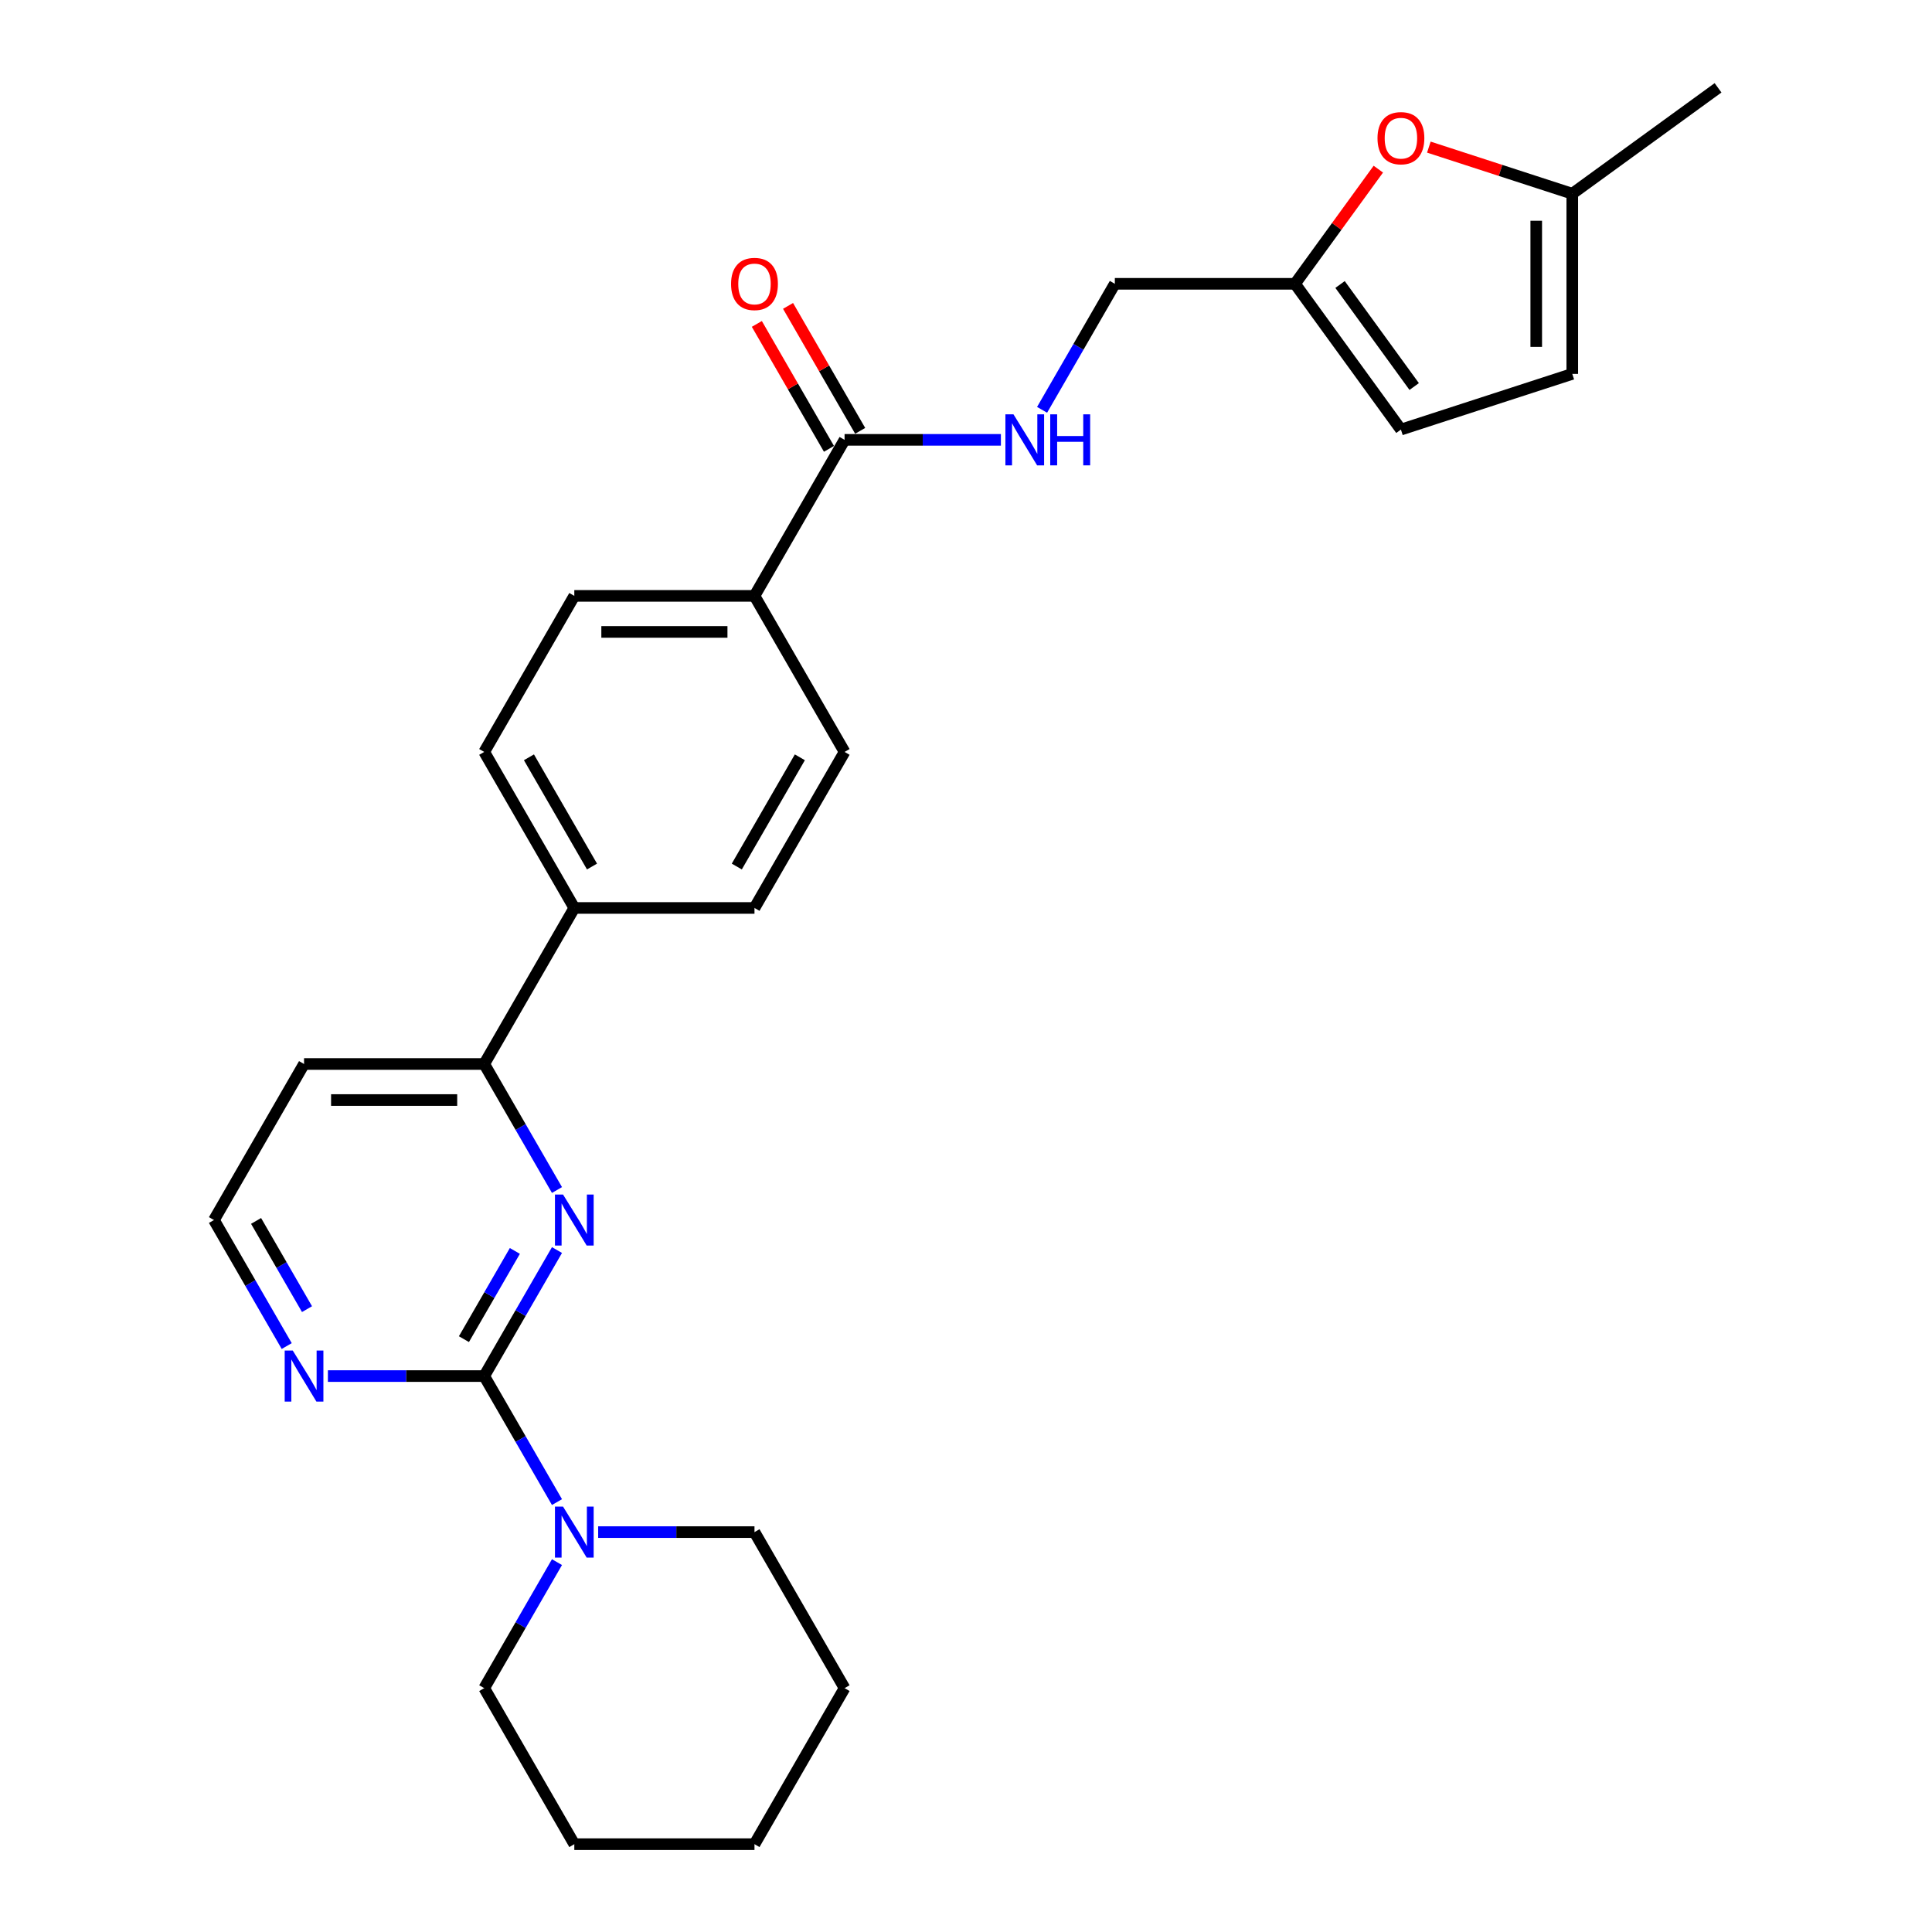<?xml version='1.0' encoding='iso-8859-1'?>
<svg version='1.1' baseProfile='full'
              xmlns='http://www.w3.org/2000/svg'
                      xmlns:rdkit='http://www.rdkit.org/xml'
                      xmlns:xlink='http://www.w3.org/1999/xlink'
                  xml:space='preserve'
width='1000px' height='1000px' viewBox='0 0 1000 1000'>
<!-- END OF HEADER -->
<rect style='opacity:1.0;fill:#FFFFFF;stroke:none' width='1000' height='1000' x='0' y='0'> </rect>
<path class='bond-0' d='M 250.632,712.252 L 269.462,679.638' style='fill:none;fill-rule:evenodd;stroke:#000000;stroke-width:6px;stroke-linecap:butt;stroke-linejoin:miter;stroke-opacity:1' />
<path class='bond-0' d='M 269.462,679.638 L 288.292,647.024' style='fill:none;fill-rule:evenodd;stroke:#0000FF;stroke-width:6px;stroke-linecap:butt;stroke-linejoin:miter;stroke-opacity:1' />
<path class='bond-0' d='M 240.128,693.142 L 253.309,670.312' style='fill:none;fill-rule:evenodd;stroke:#000000;stroke-width:6px;stroke-linecap:butt;stroke-linejoin:miter;stroke-opacity:1' />
<path class='bond-0' d='M 253.309,670.312 L 266.49,647.483' style='fill:none;fill-rule:evenodd;stroke:#0000FF;stroke-width:6px;stroke-linecap:butt;stroke-linejoin:miter;stroke-opacity:1' />
<path class='bond-1' d='M 250.632,712.252 L 269.462,744.866' style='fill:none;fill-rule:evenodd;stroke:#000000;stroke-width:6px;stroke-linecap:butt;stroke-linejoin:miter;stroke-opacity:1' />
<path class='bond-1' d='M 269.462,744.866 L 288.292,777.479' style='fill:none;fill-rule:evenodd;stroke:#0000FF;stroke-width:6px;stroke-linecap:butt;stroke-linejoin:miter;stroke-opacity:1' />
<path class='bond-5' d='M 250.632,712.252 L 210.177,712.252' style='fill:none;fill-rule:evenodd;stroke:#000000;stroke-width:6px;stroke-linecap:butt;stroke-linejoin:miter;stroke-opacity:1' />
<path class='bond-5' d='M 210.177,712.252 L 169.721,712.252' style='fill:none;fill-rule:evenodd;stroke:#0000FF;stroke-width:6px;stroke-linecap:butt;stroke-linejoin:miter;stroke-opacity:1' />
<path class='bond-3' d='M 288.292,615.95 L 269.462,583.337' style='fill:none;fill-rule:evenodd;stroke:#0000FF;stroke-width:6px;stroke-linecap:butt;stroke-linejoin:miter;stroke-opacity:1' />
<path class='bond-3' d='M 269.462,583.337 L 250.632,550.723' style='fill:none;fill-rule:evenodd;stroke:#000000;stroke-width:6px;stroke-linecap:butt;stroke-linejoin:miter;stroke-opacity:1' />
<path class='bond-21' d='M 288.292,808.553 L 269.462,841.167' style='fill:none;fill-rule:evenodd;stroke:#0000FF;stroke-width:6px;stroke-linecap:butt;stroke-linejoin:miter;stroke-opacity:1' />
<path class='bond-21' d='M 269.462,841.167 L 250.632,873.781' style='fill:none;fill-rule:evenodd;stroke:#000000;stroke-width:6px;stroke-linecap:butt;stroke-linejoin:miter;stroke-opacity:1' />
<path class='bond-22' d='M 309.609,793.016 L 350.065,793.016' style='fill:none;fill-rule:evenodd;stroke:#0000FF;stroke-width:6px;stroke-linecap:butt;stroke-linejoin:miter;stroke-opacity:1' />
<path class='bond-22' d='M 350.065,793.016 L 390.521,793.016' style='fill:none;fill-rule:evenodd;stroke:#000000;stroke-width:6px;stroke-linecap:butt;stroke-linejoin:miter;stroke-opacity:1' />
<path class='bond-2' d='M 437.15,227.665 L 390.521,308.429' style='fill:none;fill-rule:evenodd;stroke:#000000;stroke-width:6px;stroke-linecap:butt;stroke-linejoin:miter;stroke-opacity:1' />
<path class='bond-7' d='M 437.15,227.665 L 477.606,227.665' style='fill:none;fill-rule:evenodd;stroke:#000000;stroke-width:6px;stroke-linecap:butt;stroke-linejoin:miter;stroke-opacity:1' />
<path class='bond-7' d='M 477.606,227.665 L 518.061,227.665' style='fill:none;fill-rule:evenodd;stroke:#0000FF;stroke-width:6px;stroke-linecap:butt;stroke-linejoin:miter;stroke-opacity:1' />
<path class='bond-13' d='M 445.227,223.002 L 426.559,190.668' style='fill:none;fill-rule:evenodd;stroke:#000000;stroke-width:6px;stroke-linecap:butt;stroke-linejoin:miter;stroke-opacity:1' />
<path class='bond-13' d='M 426.559,190.668 L 407.89,158.334' style='fill:none;fill-rule:evenodd;stroke:#FF0000;stroke-width:6px;stroke-linecap:butt;stroke-linejoin:miter;stroke-opacity:1' />
<path class='bond-13' d='M 429.074,232.328 L 410.406,199.994' style='fill:none;fill-rule:evenodd;stroke:#000000;stroke-width:6px;stroke-linecap:butt;stroke-linejoin:miter;stroke-opacity:1' />
<path class='bond-13' d='M 410.406,199.994 L 391.738,167.66' style='fill:none;fill-rule:evenodd;stroke:#FF0000;stroke-width:6px;stroke-linecap:butt;stroke-linejoin:miter;stroke-opacity:1' />
<path class='bond-12' d='M 250.632,550.723 L 297.262,469.958' style='fill:none;fill-rule:evenodd;stroke:#000000;stroke-width:6px;stroke-linecap:butt;stroke-linejoin:miter;stroke-opacity:1' />
<path class='bond-27' d='M 250.632,550.723 L 157.374,550.723' style='fill:none;fill-rule:evenodd;stroke:#000000;stroke-width:6px;stroke-linecap:butt;stroke-linejoin:miter;stroke-opacity:1' />
<path class='bond-27' d='M 236.644,569.375 L 171.362,569.375' style='fill:none;fill-rule:evenodd;stroke:#000000;stroke-width:6px;stroke-linecap:butt;stroke-linejoin:miter;stroke-opacity:1' />
<path class='bond-4' d='M 713.419,87.549 L 691.858,117.224' style='fill:none;fill-rule:evenodd;stroke:#FF0000;stroke-width:6px;stroke-linecap:butt;stroke-linejoin:miter;stroke-opacity:1' />
<path class='bond-4' d='M 691.858,117.224 L 670.297,146.9' style='fill:none;fill-rule:evenodd;stroke:#000000;stroke-width:6px;stroke-linecap:butt;stroke-linejoin:miter;stroke-opacity:1' />
<path class='bond-8' d='M 739.569,76.149 L 776.688,88.21' style='fill:none;fill-rule:evenodd;stroke:#FF0000;stroke-width:6px;stroke-linecap:butt;stroke-linejoin:miter;stroke-opacity:1' />
<path class='bond-8' d='M 776.688,88.21 L 813.808,100.271' style='fill:none;fill-rule:evenodd;stroke:#000000;stroke-width:6px;stroke-linecap:butt;stroke-linejoin:miter;stroke-opacity:1' />
<path class='bond-20' d='M 148.403,696.715 L 129.574,664.101' style='fill:none;fill-rule:evenodd;stroke:#0000FF;stroke-width:6px;stroke-linecap:butt;stroke-linejoin:miter;stroke-opacity:1' />
<path class='bond-20' d='M 129.574,664.101 L 110.744,631.487' style='fill:none;fill-rule:evenodd;stroke:#000000;stroke-width:6px;stroke-linecap:butt;stroke-linejoin:miter;stroke-opacity:1' />
<path class='bond-20' d='M 158.907,677.605 L 145.727,654.775' style='fill:none;fill-rule:evenodd;stroke:#0000FF;stroke-width:6px;stroke-linecap:butt;stroke-linejoin:miter;stroke-opacity:1' />
<path class='bond-20' d='M 145.727,654.775 L 132.546,631.946' style='fill:none;fill-rule:evenodd;stroke:#000000;stroke-width:6px;stroke-linecap:butt;stroke-linejoin:miter;stroke-opacity:1' />
<path class='bond-6' d='M 670.297,146.9 L 577.038,146.9' style='fill:none;fill-rule:evenodd;stroke:#000000;stroke-width:6px;stroke-linecap:butt;stroke-linejoin:miter;stroke-opacity:1' />
<path class='bond-9' d='M 670.297,146.9 L 725.113,222.348' style='fill:none;fill-rule:evenodd;stroke:#000000;stroke-width:6px;stroke-linecap:butt;stroke-linejoin:miter;stroke-opacity:1' />
<path class='bond-9' d='M 693.609,147.254 L 731.981,200.068' style='fill:none;fill-rule:evenodd;stroke:#000000;stroke-width:6px;stroke-linecap:butt;stroke-linejoin:miter;stroke-opacity:1' />
<path class='bond-18' d='M 539.379,212.128 L 558.209,179.514' style='fill:none;fill-rule:evenodd;stroke:#0000FF;stroke-width:6px;stroke-linecap:butt;stroke-linejoin:miter;stroke-opacity:1' />
<path class='bond-18' d='M 558.209,179.514 L 577.038,146.9' style='fill:none;fill-rule:evenodd;stroke:#000000;stroke-width:6px;stroke-linecap:butt;stroke-linejoin:miter;stroke-opacity:1' />
<path class='bond-23' d='M 813.808,100.271 L 889.256,45.455' style='fill:none;fill-rule:evenodd;stroke:#000000;stroke-width:6px;stroke-linecap:butt;stroke-linejoin:miter;stroke-opacity:1' />
<path class='bond-30' d='M 813.808,100.271 L 813.808,193.53' style='fill:none;fill-rule:evenodd;stroke:#000000;stroke-width:6px;stroke-linecap:butt;stroke-linejoin:miter;stroke-opacity:1' />
<path class='bond-30' d='M 795.156,114.26 L 795.156,179.541' style='fill:none;fill-rule:evenodd;stroke:#000000;stroke-width:6px;stroke-linecap:butt;stroke-linejoin:miter;stroke-opacity:1' />
<path class='bond-10' d='M 725.113,222.348 L 813.808,193.53' style='fill:none;fill-rule:evenodd;stroke:#000000;stroke-width:6px;stroke-linecap:butt;stroke-linejoin:miter;stroke-opacity:1' />
<path class='bond-11' d='M 390.521,308.429 L 297.262,308.429' style='fill:none;fill-rule:evenodd;stroke:#000000;stroke-width:6px;stroke-linecap:butt;stroke-linejoin:miter;stroke-opacity:1' />
<path class='bond-11' d='M 376.532,327.081 L 311.251,327.081' style='fill:none;fill-rule:evenodd;stroke:#000000;stroke-width:6px;stroke-linecap:butt;stroke-linejoin:miter;stroke-opacity:1' />
<path class='bond-29' d='M 390.521,308.429 L 437.15,389.194' style='fill:none;fill-rule:evenodd;stroke:#000000;stroke-width:6px;stroke-linecap:butt;stroke-linejoin:miter;stroke-opacity:1' />
<path class='bond-16' d='M 297.262,469.958 L 390.521,469.958' style='fill:none;fill-rule:evenodd;stroke:#000000;stroke-width:6px;stroke-linecap:butt;stroke-linejoin:miter;stroke-opacity:1' />
<path class='bond-17' d='M 297.262,469.958 L 250.632,389.194' style='fill:none;fill-rule:evenodd;stroke:#000000;stroke-width:6px;stroke-linecap:butt;stroke-linejoin:miter;stroke-opacity:1' />
<path class='bond-17' d='M 306.42,448.518 L 273.78,391.983' style='fill:none;fill-rule:evenodd;stroke:#000000;stroke-width:6px;stroke-linecap:butt;stroke-linejoin:miter;stroke-opacity:1' />
<path class='bond-14' d='M 437.15,389.194 L 390.521,469.958' style='fill:none;fill-rule:evenodd;stroke:#000000;stroke-width:6px;stroke-linecap:butt;stroke-linejoin:miter;stroke-opacity:1' />
<path class='bond-14' d='M 414.003,391.983 L 381.362,448.518' style='fill:none;fill-rule:evenodd;stroke:#000000;stroke-width:6px;stroke-linecap:butt;stroke-linejoin:miter;stroke-opacity:1' />
<path class='bond-15' d='M 297.262,308.429 L 250.632,389.194' style='fill:none;fill-rule:evenodd;stroke:#000000;stroke-width:6px;stroke-linecap:butt;stroke-linejoin:miter;stroke-opacity:1' />
<path class='bond-19' d='M 157.374,550.723 L 110.744,631.487' style='fill:none;fill-rule:evenodd;stroke:#000000;stroke-width:6px;stroke-linecap:butt;stroke-linejoin:miter;stroke-opacity:1' />
<path class='bond-24' d='M 250.632,873.781 L 297.262,954.545' style='fill:none;fill-rule:evenodd;stroke:#000000;stroke-width:6px;stroke-linecap:butt;stroke-linejoin:miter;stroke-opacity:1' />
<path class='bond-25' d='M 390.521,793.016 L 437.15,873.781' style='fill:none;fill-rule:evenodd;stroke:#000000;stroke-width:6px;stroke-linecap:butt;stroke-linejoin:miter;stroke-opacity:1' />
<path class='bond-28' d='M 297.262,954.545 L 390.521,954.545' style='fill:none;fill-rule:evenodd;stroke:#000000;stroke-width:6px;stroke-linecap:butt;stroke-linejoin:miter;stroke-opacity:1' />
<path class='bond-26' d='M 437.15,873.781 L 390.521,954.545' style='fill:none;fill-rule:evenodd;stroke:#000000;stroke-width:6px;stroke-linecap:butt;stroke-linejoin:miter;stroke-opacity:1' />
<path  class='atom-1' d='M 291.424 618.282
L 300.078 632.271
Q 300.936 633.651, 302.316 636.15
Q 303.697 638.65, 303.771 638.799
L 303.771 618.282
L 307.278 618.282
L 307.278 644.693
L 303.659 644.693
L 294.371 629.398
Q 293.289 627.608, 292.133 625.556
Q 291.014 623.504, 290.678 622.87
L 290.678 644.693
L 287.246 644.693
L 287.246 618.282
L 291.424 618.282
' fill='#0000FF'/>
<path  class='atom-2' d='M 291.424 779.811
L 300.078 793.8
Q 300.936 795.18, 302.316 797.679
Q 303.697 800.179, 303.771 800.328
L 303.771 779.811
L 307.278 779.811
L 307.278 806.222
L 303.659 806.222
L 294.371 790.927
Q 293.289 789.137, 292.133 787.085
Q 291.014 785.033, 290.678 784.399
L 290.678 806.222
L 287.246 806.222
L 287.246 779.811
L 291.424 779.811
' fill='#0000FF'/>
<path  class='atom-5' d='M 712.99 71.527
Q 712.99 65.185, 716.123 61.641
Q 719.257 58.097, 725.113 58.097
Q 730.97 58.097, 734.104 61.641
Q 737.237 65.185, 737.237 71.527
Q 737.237 77.943, 734.066 81.599
Q 730.895 85.217, 725.113 85.217
Q 719.294 85.217, 716.123 81.599
Q 712.99 77.98, 712.99 71.527
M 725.113 82.233
Q 729.142 82.233, 731.306 79.547
Q 733.507 76.824, 733.507 71.527
Q 733.507 66.342, 731.306 63.73
Q 729.142 61.082, 725.113 61.082
Q 721.085 61.082, 718.884 63.693
Q 716.72 66.304, 716.72 71.527
Q 716.72 76.861, 718.884 79.547
Q 721.085 82.233, 725.113 82.233
' fill='#FF0000'/>
<path  class='atom-6' d='M 151.536 699.046
L 160.19 713.035
Q 161.048 714.415, 162.428 716.915
Q 163.808 719.414, 163.883 719.563
L 163.883 699.046
L 167.39 699.046
L 167.39 725.457
L 163.771 725.457
L 154.483 710.163
Q 153.401 708.372, 152.244 706.321
Q 151.125 704.269, 150.79 703.635
L 150.79 725.457
L 147.358 725.457
L 147.358 699.046
L 151.536 699.046
' fill='#0000FF'/>
<path  class='atom-8' d='M 524.571 214.459
L 533.225 228.448
Q 534.083 229.828, 535.464 232.328
Q 536.844 234.827, 536.918 234.976
L 536.918 214.459
L 540.425 214.459
L 540.425 240.87
L 536.807 240.87
L 527.518 225.576
Q 526.436 223.785, 525.28 221.733
Q 524.161 219.682, 523.825 219.048
L 523.825 240.87
L 520.393 240.87
L 520.393 214.459
L 524.571 214.459
' fill='#0000FF'/>
<path  class='atom-8' d='M 543.596 214.459
L 547.177 214.459
L 547.177 225.688
L 560.681 225.688
L 560.681 214.459
L 564.262 214.459
L 564.262 240.87
L 560.681 240.87
L 560.681 228.672
L 547.177 228.672
L 547.177 240.87
L 543.596 240.87
L 543.596 214.459
' fill='#0000FF'/>
<path  class='atom-14' d='M 378.397 146.975
Q 378.397 140.633, 381.531 137.089
Q 384.664 133.545, 390.521 133.545
Q 396.377 133.545, 399.511 137.089
Q 402.644 140.633, 402.644 146.975
Q 402.644 153.391, 399.474 157.047
Q 396.303 160.665, 390.521 160.665
Q 384.701 160.665, 381.531 157.047
Q 378.397 153.428, 378.397 146.975
M 390.521 157.681
Q 394.549 157.681, 396.713 154.995
Q 398.914 152.272, 398.914 146.975
Q 398.914 141.79, 396.713 139.178
Q 394.549 136.53, 390.521 136.53
Q 386.492 136.53, 384.291 139.141
Q 382.127 141.752, 382.127 146.975
Q 382.127 152.309, 384.291 154.995
Q 386.492 157.681, 390.521 157.681
' fill='#FF0000'/>
</svg>
